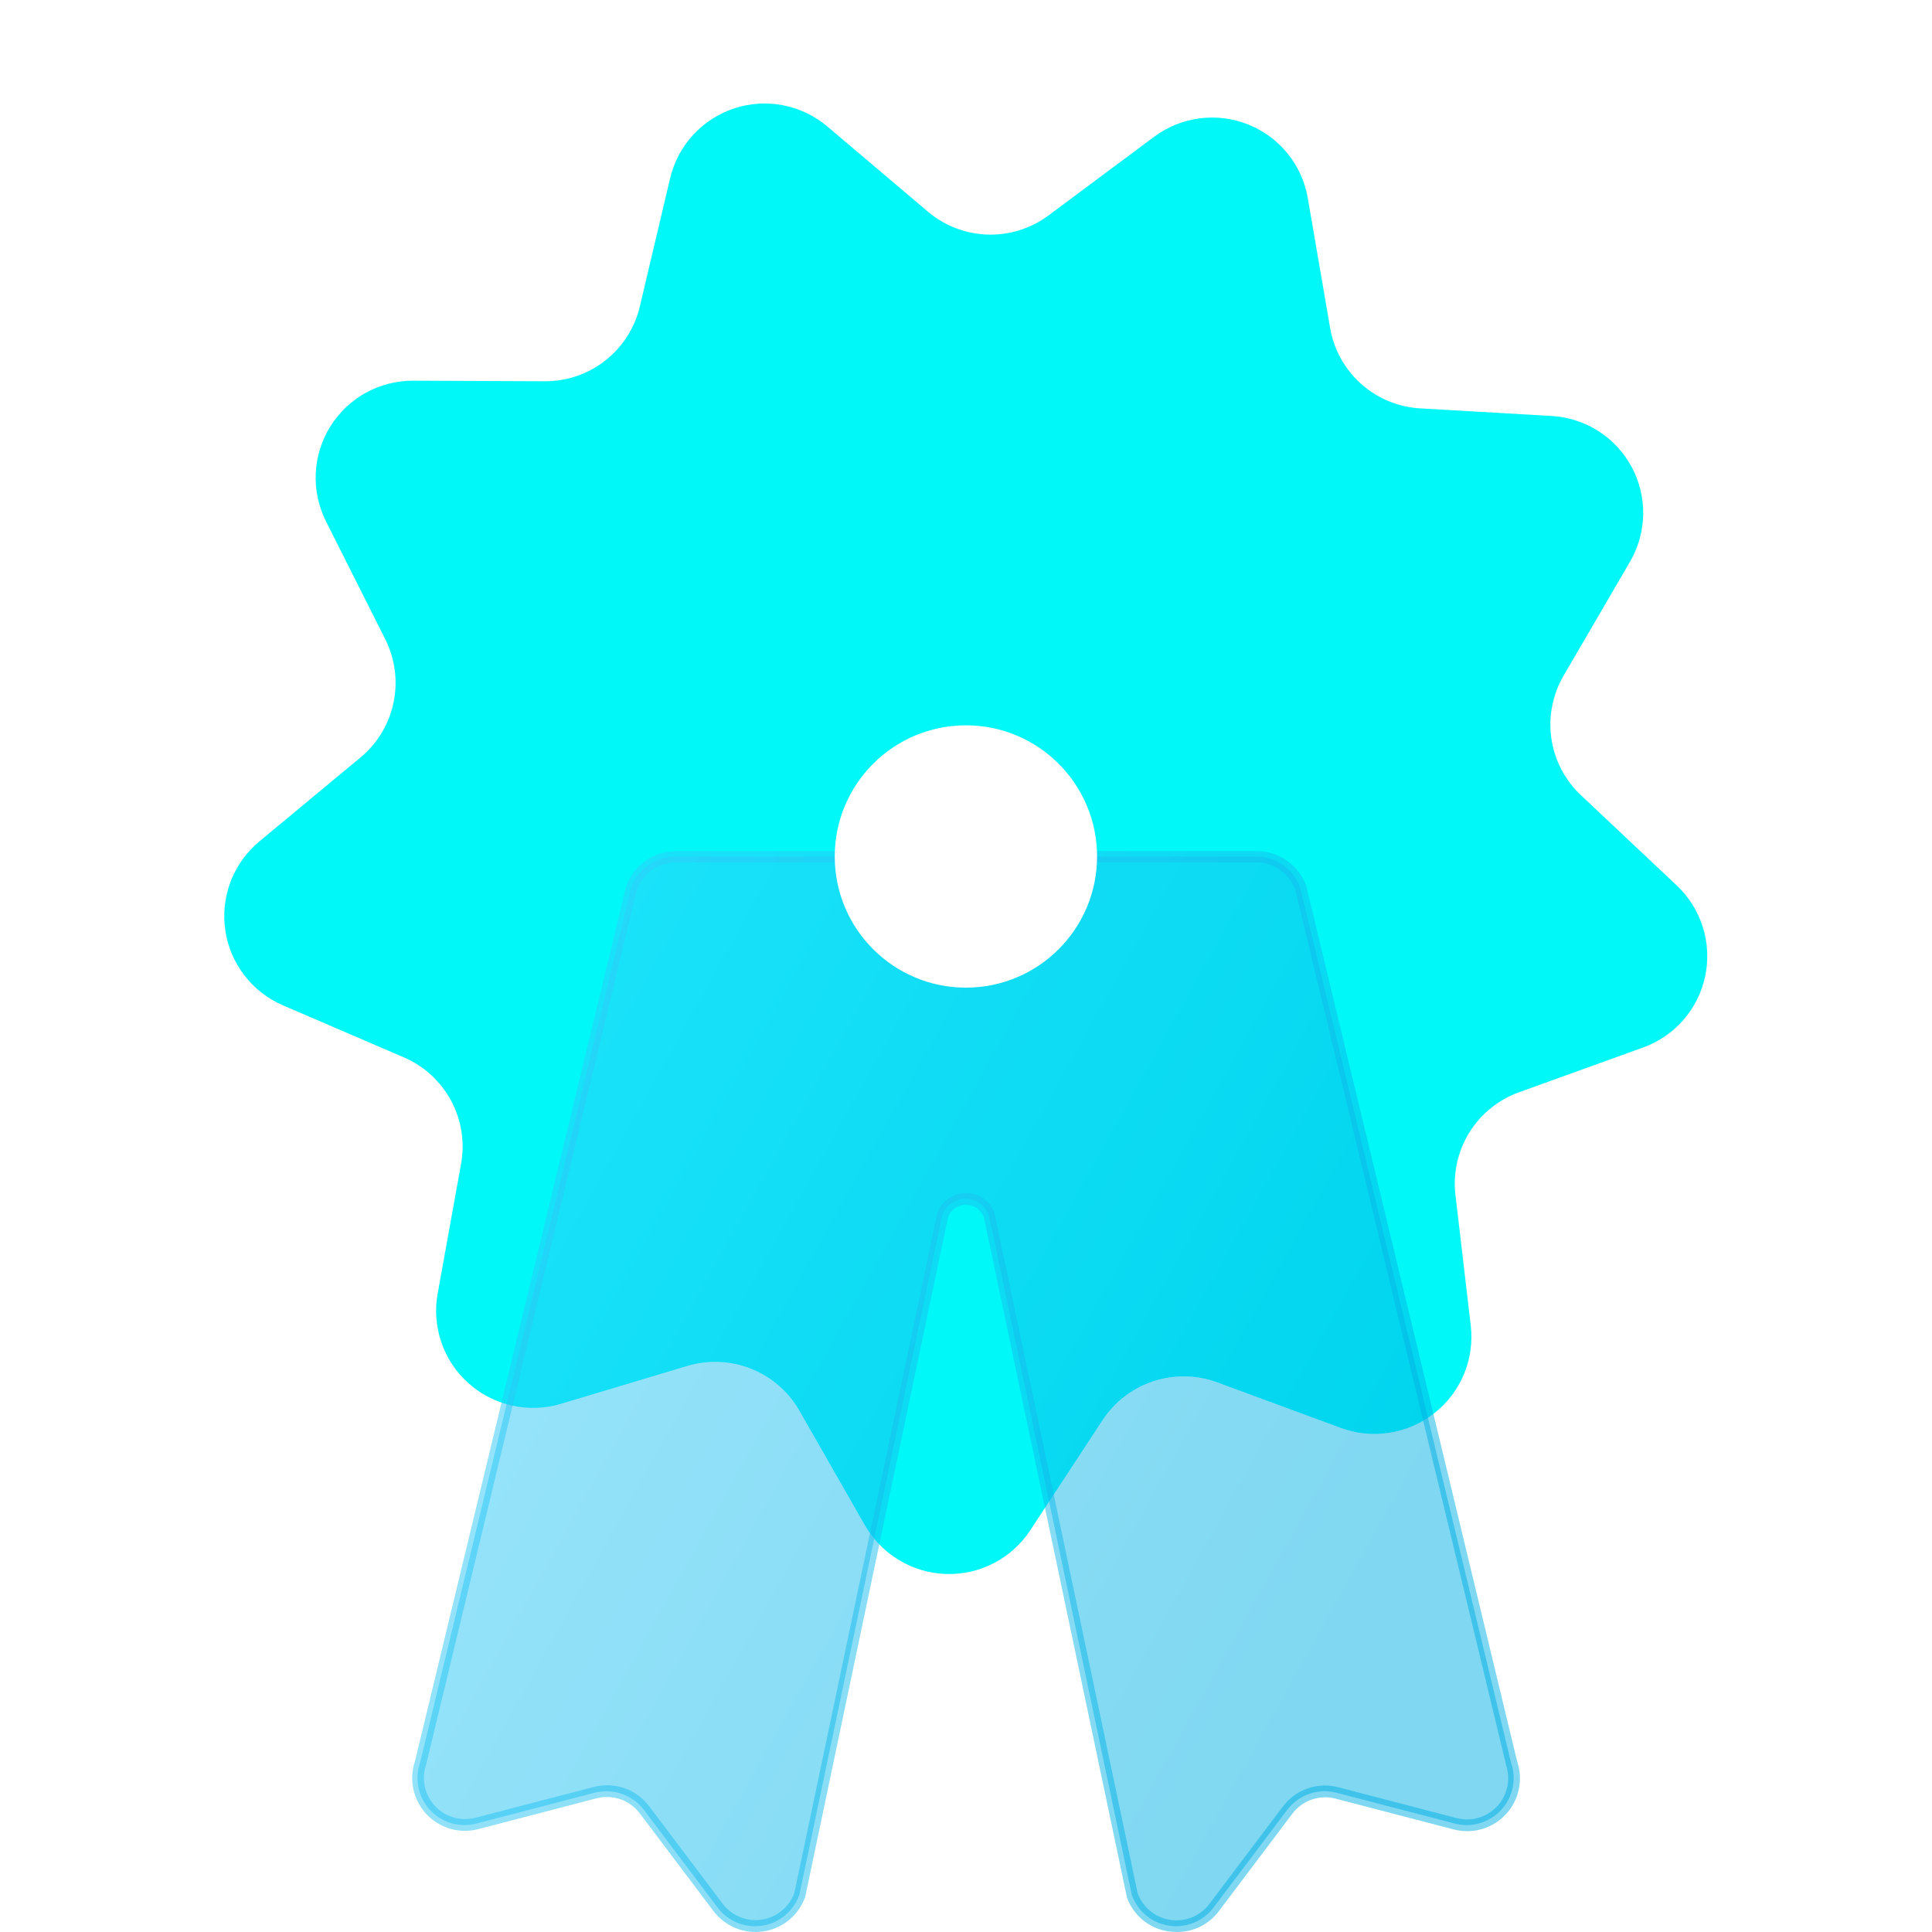 <?xml version="1.0" encoding="UTF-8"?>
<svg xmlns="http://www.w3.org/2000/svg" width="112" height="112" viewBox="0 0 112 112" fill="none">
  <g id="Frame 23">
    <rect width="112" height="112" fill="white"></rect>
    <g id="Group 200">
      <path id="Vector" d="M77.738 82.781L70.568 80.137C69.376 79.696 68.069 79.673 66.861 80.07C65.653 80.467 64.615 81.262 63.917 82.325L59.724 88.713C59.196 89.516 58.47 90.171 57.616 90.615C56.763 91.058 55.809 91.276 54.848 91.246C53.886 91.216 52.948 90.941 52.123 90.445C51.299 89.95 50.615 89.251 50.137 88.416L46.344 81.78C45.713 80.676 44.727 79.819 43.546 79.348C42.365 78.877 41.059 78.819 39.842 79.185L32.524 81.379C31.602 81.656 30.624 81.692 29.685 81.483C28.745 81.274 27.875 80.828 27.158 80.186C26.44 79.545 25.899 78.73 25.587 77.82C25.274 76.91 25.2 75.935 25.372 74.988L26.729 67.469C26.956 66.218 26.752 64.927 26.151 63.807C25.549 62.687 24.586 61.803 23.418 61.3L16.4 58.279C15.517 57.898 14.745 57.297 14.16 56.533C13.575 55.769 13.195 54.868 13.058 53.915C12.92 52.963 13.029 51.991 13.374 51.093C13.719 50.195 14.289 49.4 15.029 48.784L20.905 43.905C21.882 43.093 22.555 41.973 22.814 40.729C23.073 39.485 22.903 38.19 22.332 37.054L18.899 30.225C18.467 29.365 18.262 28.409 18.305 27.447C18.347 26.486 18.636 25.551 19.143 24.733C19.65 23.915 20.358 23.24 21.2 22.774C22.042 22.307 22.99 22.065 23.952 22.069L31.593 22.102C32.864 22.107 34.1 21.681 35.098 20.895C36.096 20.108 36.799 19.006 37.091 17.769L38.848 10.332C39.07 9.395 39.528 8.531 40.179 7.822C40.829 7.113 41.651 6.583 42.565 6.282C43.479 5.981 44.456 5.92 45.4 6.104C46.345 6.288 47.226 6.711 47.961 7.332L53.792 12.271C54.763 13.092 55.983 13.56 57.253 13.599C58.523 13.638 59.77 13.246 60.788 12.486L66.917 7.922C67.688 7.35 68.594 6.984 69.546 6.861C70.499 6.738 71.467 6.86 72.359 7.217C73.251 7.574 74.037 8.153 74.642 8.899C75.247 9.646 75.65 10.534 75.814 11.481L77.108 19.011C77.323 20.264 77.956 21.407 78.904 22.254C79.852 23.101 81.059 23.601 82.328 23.674L89.958 24.116C90.918 24.171 91.848 24.472 92.659 24.989C93.47 25.507 94.135 26.223 94.59 27.071C95.045 27.919 95.275 28.869 95.257 29.831C95.24 30.792 94.977 31.734 94.492 32.565L90.644 39.167C90.003 40.266 89.753 41.548 89.934 42.807C90.116 44.065 90.719 45.225 91.645 46.096L97.206 51.335C97.906 51.995 98.425 52.824 98.713 53.742C99.002 54.66 99.05 55.636 98.854 56.578C98.658 57.52 98.223 58.396 97.592 59.122C96.961 59.848 96.154 60.4 95.248 60.726L88.056 63.321C86.864 63.75 85.851 64.57 85.182 65.646C84.513 66.723 84.228 67.993 84.371 69.253L85.261 76.841C85.373 77.796 85.239 78.764 84.872 79.652C84.504 80.54 83.915 81.319 83.16 81.915C82.406 82.51 81.511 82.903 80.562 83.054C79.613 83.206 78.641 83.112 77.738 82.781Z" fill="#01F8F8"></path>
      <g id="Group">
        <path id="Vector_2" d="M72.826 49.652H39.16C38.594 49.652 38.043 49.829 37.583 50.156C37.121 50.483 36.774 50.946 36.587 51.48L24.353 102.185C24.191 102.651 24.159 103.152 24.26 103.634C24.361 104.117 24.591 104.563 24.925 104.925C25.26 105.287 25.686 105.552 26.159 105.691C26.632 105.83 27.134 105.838 27.611 105.714L34.466 103.927C34.988 103.792 35.538 103.814 36.048 103.991C36.557 104.167 37.003 104.491 37.328 104.921L41.596 110.578C41.892 110.973 42.29 111.279 42.747 111.465C43.204 111.65 43.703 111.708 44.191 111.632C44.678 111.556 45.136 111.348 45.514 111.032C45.893 110.716 46.179 110.303 46.341 109.837L54.616 70.465C54.714 70.183 54.898 69.938 55.141 69.765C55.385 69.592 55.676 69.499 55.975 69.499C56.273 69.499 56.565 69.592 56.808 69.765C57.052 69.938 57.235 70.183 57.333 70.465L65.608 109.837C65.77 110.303 66.056 110.716 66.435 111.032C66.813 111.348 67.271 111.556 67.758 111.632C68.246 111.708 68.745 111.65 69.202 111.465C69.659 111.279 70.057 110.973 70.354 110.578L74.621 104.921C74.946 104.491 75.392 104.167 75.901 103.991C76.411 103.814 76.961 103.792 77.483 103.927L84.338 105.714C84.815 105.838 85.317 105.83 85.79 105.691C86.263 105.552 86.689 105.287 87.024 104.925C87.358 104.563 87.588 104.117 87.689 103.634C87.79 103.152 87.758 102.651 87.596 102.185L75.381 51.48C75.196 50.949 74.851 50.488 74.393 50.161C73.936 49.833 73.389 49.656 72.826 49.652Z" fill="url(#paint0_linear_2_2293)" fill-opacity="0.5"></path>
      </g>
      <g id="Group_2">
        <path id="Vector_3" d="M68.218 111.999C68.053 111.999 67.888 111.987 67.725 111.961C67.176 111.881 66.659 111.65 66.234 111.294C65.808 110.938 65.488 110.471 65.311 109.945V109.904L57.033 70.554C56.952 70.345 56.809 70.166 56.624 70.04C56.439 69.913 56.221 69.846 55.997 69.846C55.773 69.846 55.554 69.913 55.369 70.04C55.184 70.166 55.042 70.345 54.961 70.554L46.686 109.926V109.945C46.505 110.468 46.184 110.933 45.759 111.288C45.334 111.644 44.821 111.877 44.274 111.963C43.726 112.049 43.166 111.985 42.652 111.777C42.139 111.569 41.692 111.225 41.358 110.783L37.091 105.125C36.807 104.747 36.416 104.461 35.969 104.305C35.523 104.15 35.039 104.13 34.581 104.25L27.726 106.037C27.192 106.177 26.629 106.169 26.098 106.014C25.568 105.859 25.089 105.564 24.713 105.159C24.337 104.754 24.077 104.255 23.962 103.714C23.847 103.173 23.881 102.612 24.06 102.089L36.294 51.387C36.503 50.788 36.894 50.269 37.411 49.901C37.929 49.534 38.547 49.337 39.182 49.337H72.849C73.483 49.337 74.102 49.534 74.62 49.901C75.137 50.269 75.527 50.788 75.737 51.387V51.42L87.949 102.107C88.127 102.63 88.161 103.192 88.046 103.733C87.931 104.273 87.672 104.772 87.296 105.177C86.919 105.582 86.441 105.878 85.91 106.033C85.379 106.187 84.817 106.195 84.282 106.056L77.427 104.269C76.969 104.149 76.486 104.168 76.039 104.324C75.592 104.48 75.201 104.765 74.917 105.144L70.65 110.801C70.367 111.177 69.999 111.482 69.577 111.69C69.154 111.898 68.689 112.004 68.218 111.999ZM65.949 109.744C66.095 110.15 66.347 110.508 66.68 110.781C67.013 111.055 67.413 111.233 67.838 111.298C68.264 111.363 68.699 111.312 69.098 111.15C69.497 110.988 69.845 110.722 70.105 110.378L74.372 104.721C74.737 104.238 75.236 103.874 75.808 103.676C76.38 103.478 76.998 103.455 77.583 103.609L84.442 105.396C84.86 105.505 85.3 105.498 85.715 105.377C86.129 105.255 86.504 105.024 86.797 104.706C87.09 104.389 87.292 103.998 87.381 103.575C87.469 103.151 87.441 102.712 87.3 102.304V102.27L75.088 51.584C74.922 51.119 74.617 50.717 74.214 50.433C73.811 50.149 73.33 49.997 72.837 49.997H39.171C38.678 49.997 38.197 50.149 37.794 50.433C37.391 50.717 37.086 51.119 36.921 51.584L24.705 102.285C24.563 102.694 24.535 103.133 24.624 103.556C24.712 103.979 24.914 104.37 25.208 104.688C25.501 105.005 25.875 105.237 26.29 105.358C26.705 105.48 27.145 105.486 27.563 105.377L34.418 103.594C35.003 103.44 35.621 103.463 36.193 103.661C36.765 103.859 37.264 104.223 37.629 104.706L41.896 110.364C42.156 110.707 42.504 110.973 42.903 111.135C43.302 111.297 43.737 111.348 44.163 111.284C44.588 111.219 44.988 111.04 45.321 110.766C45.654 110.493 45.906 110.135 46.052 109.73L54.327 70.358V70.335C54.45 69.992 54.676 69.694 54.975 69.484C55.273 69.274 55.63 69.161 55.995 69.161C56.36 69.161 56.716 69.274 57.015 69.484C57.314 69.694 57.54 69.992 57.663 70.335V70.376L65.949 109.744Z" fill="url(#paint1_linear_2_2293)" fill-opacity="0.5"></path>
      </g>
      <path id="Vector_4" d="M55.995 57.255C60.194 57.255 63.598 53.851 63.598 49.652C63.598 45.452 60.194 42.048 55.995 42.048C51.795 42.048 48.391 45.452 48.391 49.652C48.391 53.851 51.795 57.255 55.995 57.255Z" fill="white"></path>
    </g>
  </g>
  <defs>
    <linearGradient id="paint0_linear_2_2293" x1="24.203" y1="66.212" x2="77.918" y2="96.188" gradientUnits="userSpaceOnUse">
      <stop stop-color="#35CEFB"></stop>
      <stop offset="1" stop-color="#00B0E3"></stop>
    </linearGradient>
    <linearGradient id="paint1_linear_2_2293" x1="23.895" y1="66.071" x2="78.178" y2="96.366" gradientUnits="userSpaceOnUse">
      <stop stop-color="#35CEFB"></stop>
      <stop offset="1" stop-color="#00B0E3"></stop>
    </linearGradient>
  </defs>
</svg>
